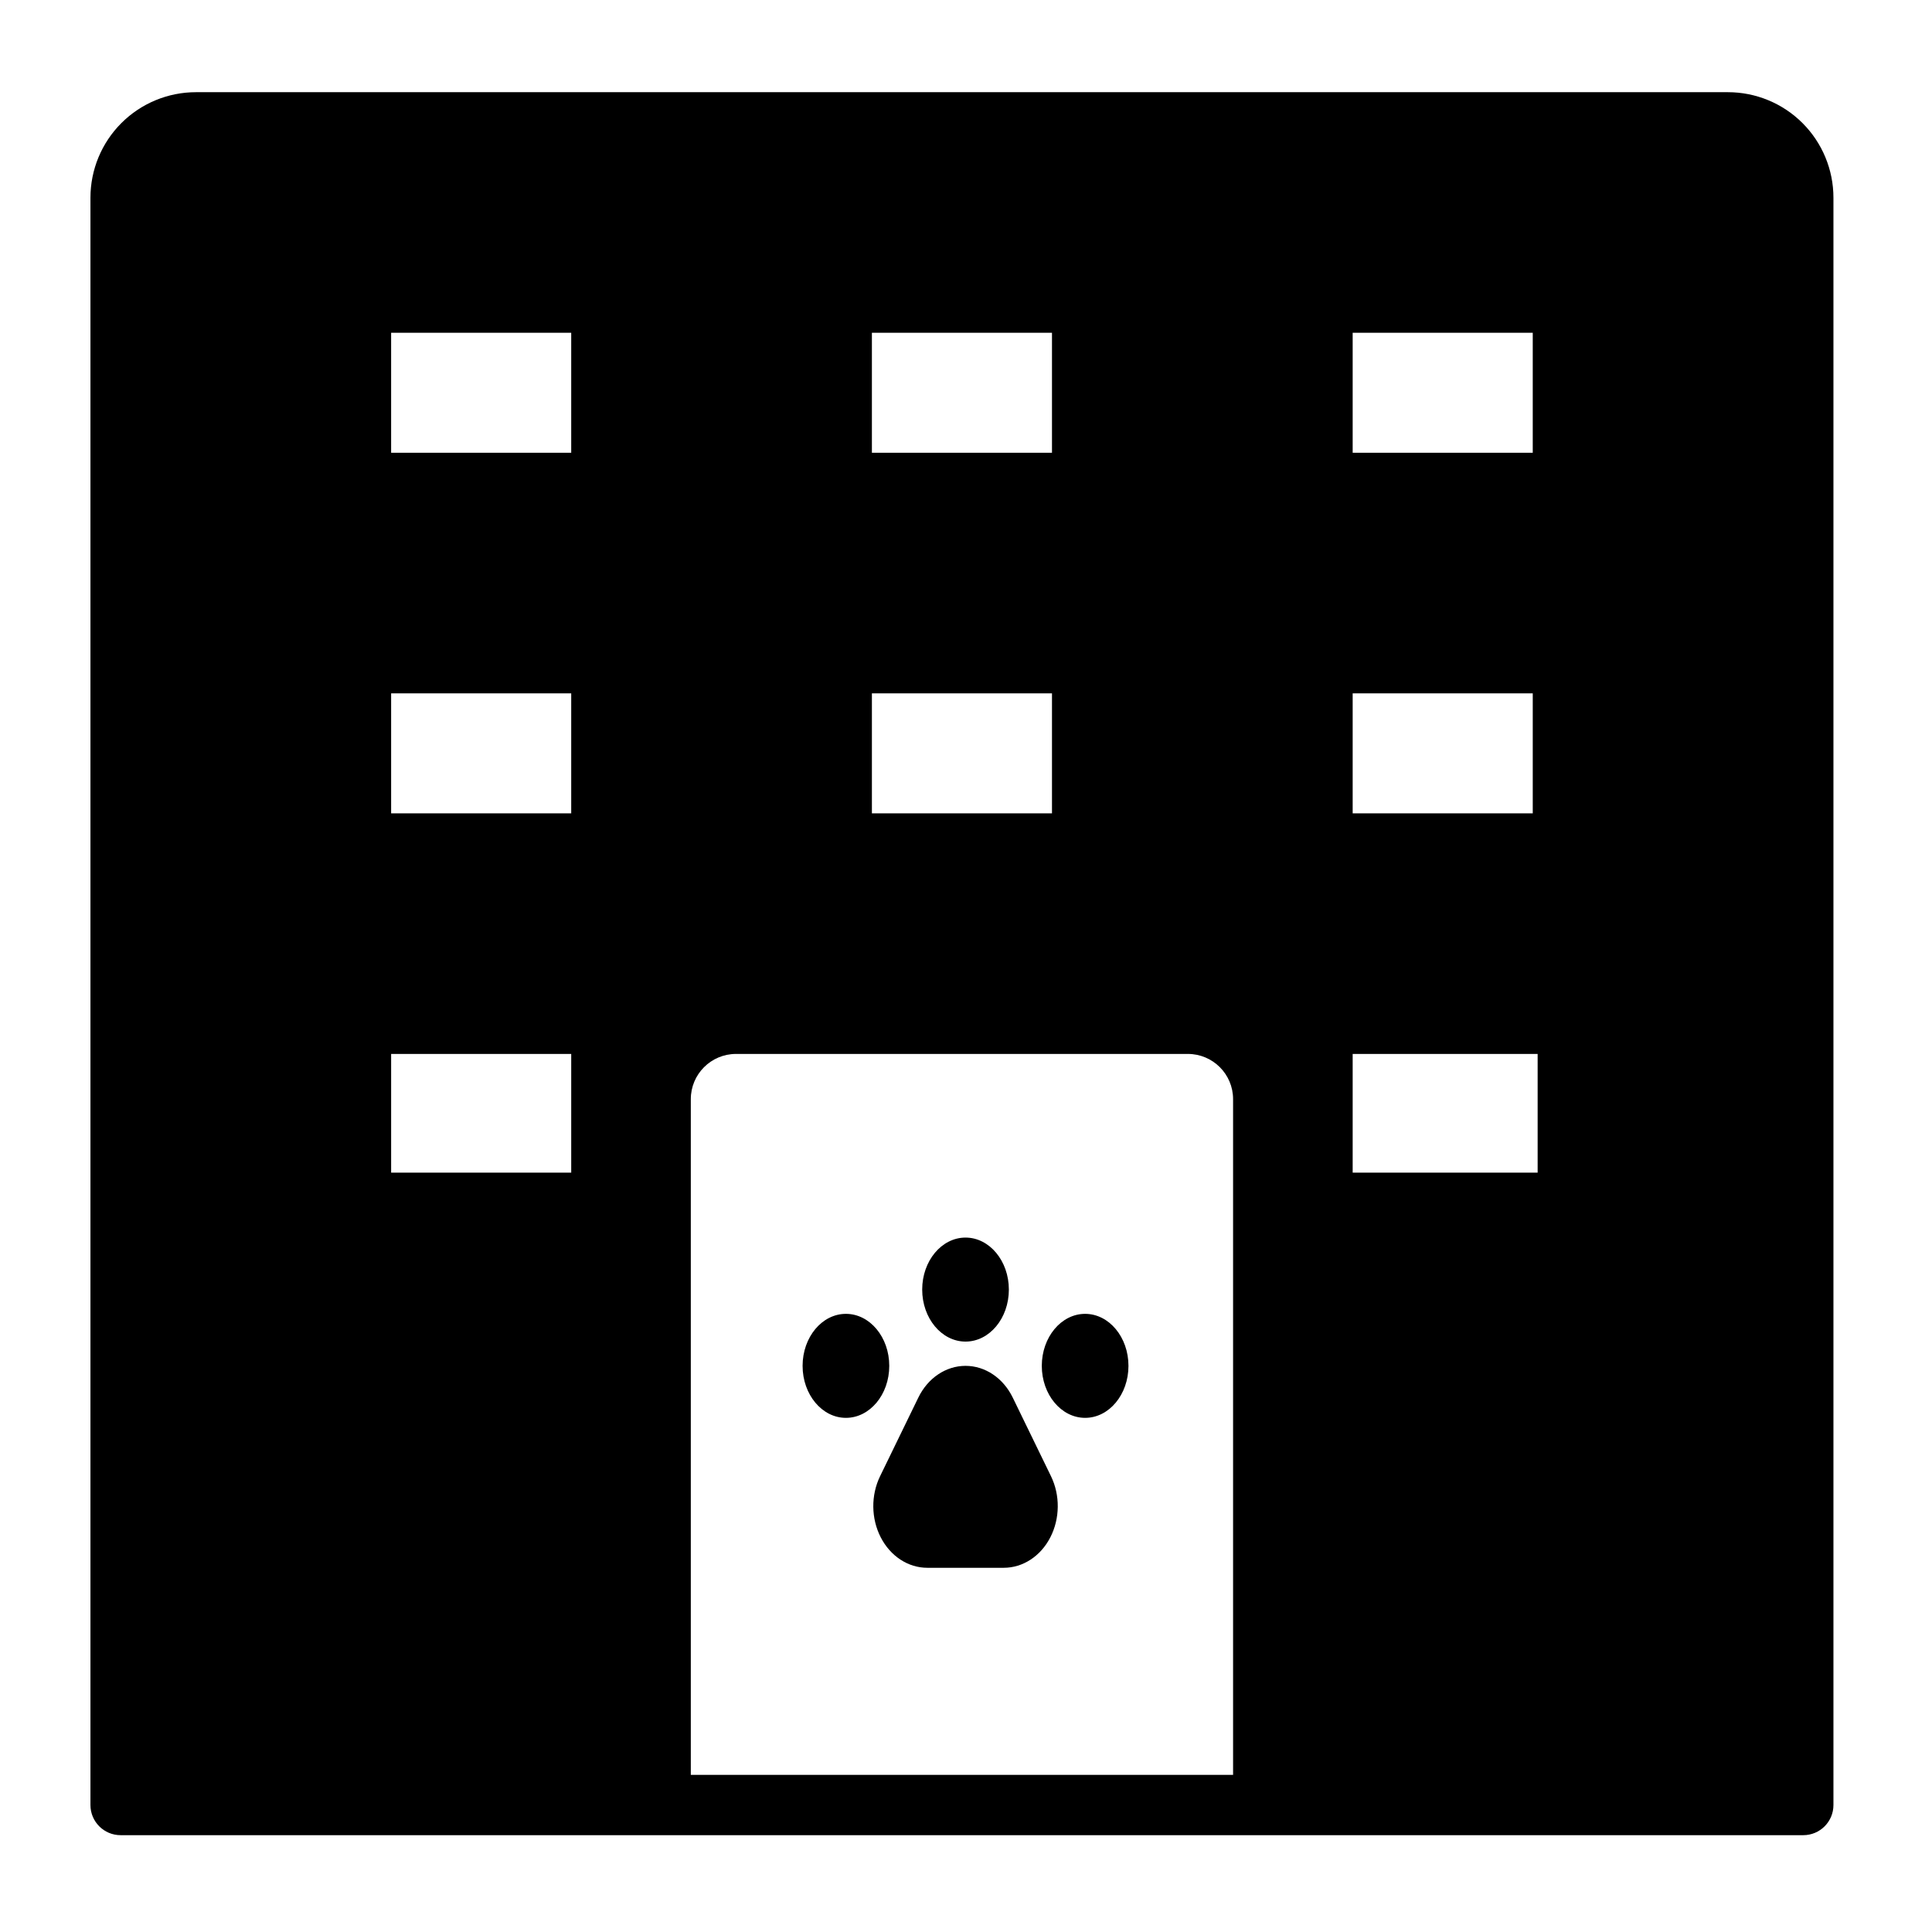 <svg xmlns="http://www.w3.org/2000/svg" viewBox="0 0 534 534"><g id="Layer2"><path d="m243.256 408.008c-2.568 5.279-2.498 11.717.184 16.923s7.575 8.402 12.864 8.402h21.131c5.289 0 10.183-3.196 12.865-8.402s2.751-11.644.183-16.923c-3.408-7.006-7.118-14.633-10.566-21.721-2.632-5.411-7.627-8.768-13.047-8.768-5.421 0-10.416 3.357-13.048 8.768-3.448 7.088-7.158 14.715-10.566 21.721zm56.672-44.862c6.61 0 11.977 6.441 11.977 14.373 0 7.933-5.367 14.373-11.977 14.373-6.611 0-11.978-6.44-11.978-14.373 0-7.932 5.367-14.373 11.978-14.373zm-66.117 0c6.611 0 11.978 6.441 11.978 14.373 0 7.933-5.367 14.373-11.978 14.373-6.61 0-11.977-6.44-11.977-14.373 0-7.932 5.367-14.373 11.977-14.373zm33.059-21.081c6.61 0 11.977 6.441 11.977 14.374 0 7.932-5.367 14.373-11.977 14.373-6.611 0-11.978-6.441-11.978-14.373 0-7.933 5.367-14.374 11.978-14.374z"></path><path d="m25 498.905c0 4.602 3.731 8.333 8.333 8.333h465.091c4.603 0 8.334-3.731 8.334-8.333v-444.258c0-7.735-3.073-15.154-8.543-20.624-5.47-5.469-12.889-8.542-20.624-8.542-77.169 0-346.255 0-423.424 0-7.736 0-15.154 3.073-20.624 8.542-5.47 5.47-8.543 12.889-8.543 20.624v444.258zm465.091-57.238h-132.604v48.905h132.604zm-149.27 48.905h-149.884v-186.769c0-6.903 5.596-12.5 12.5-12.5h124.884c6.903 0 12.5 5.597 12.5 12.5zm-166.551 0v-48.905h-132.603v48.905zm-16.387-199.269v32.815h-49.775v-32.815zm267.117 0v32.815h-51.125v-32.815zm-1.351-99.662v33.164h-49.774v-33.164zm-132.883 0v33.164h-49.775v-33.164zm-132.883 0v33.164h-49.775v-33.164zm265.766-99.662v33.164h-49.774v-33.165zm-132.883 0v33.164h-49.775v-33.165zm-132.883 0v33.164h-49.775v-33.165z"></path></g></svg>